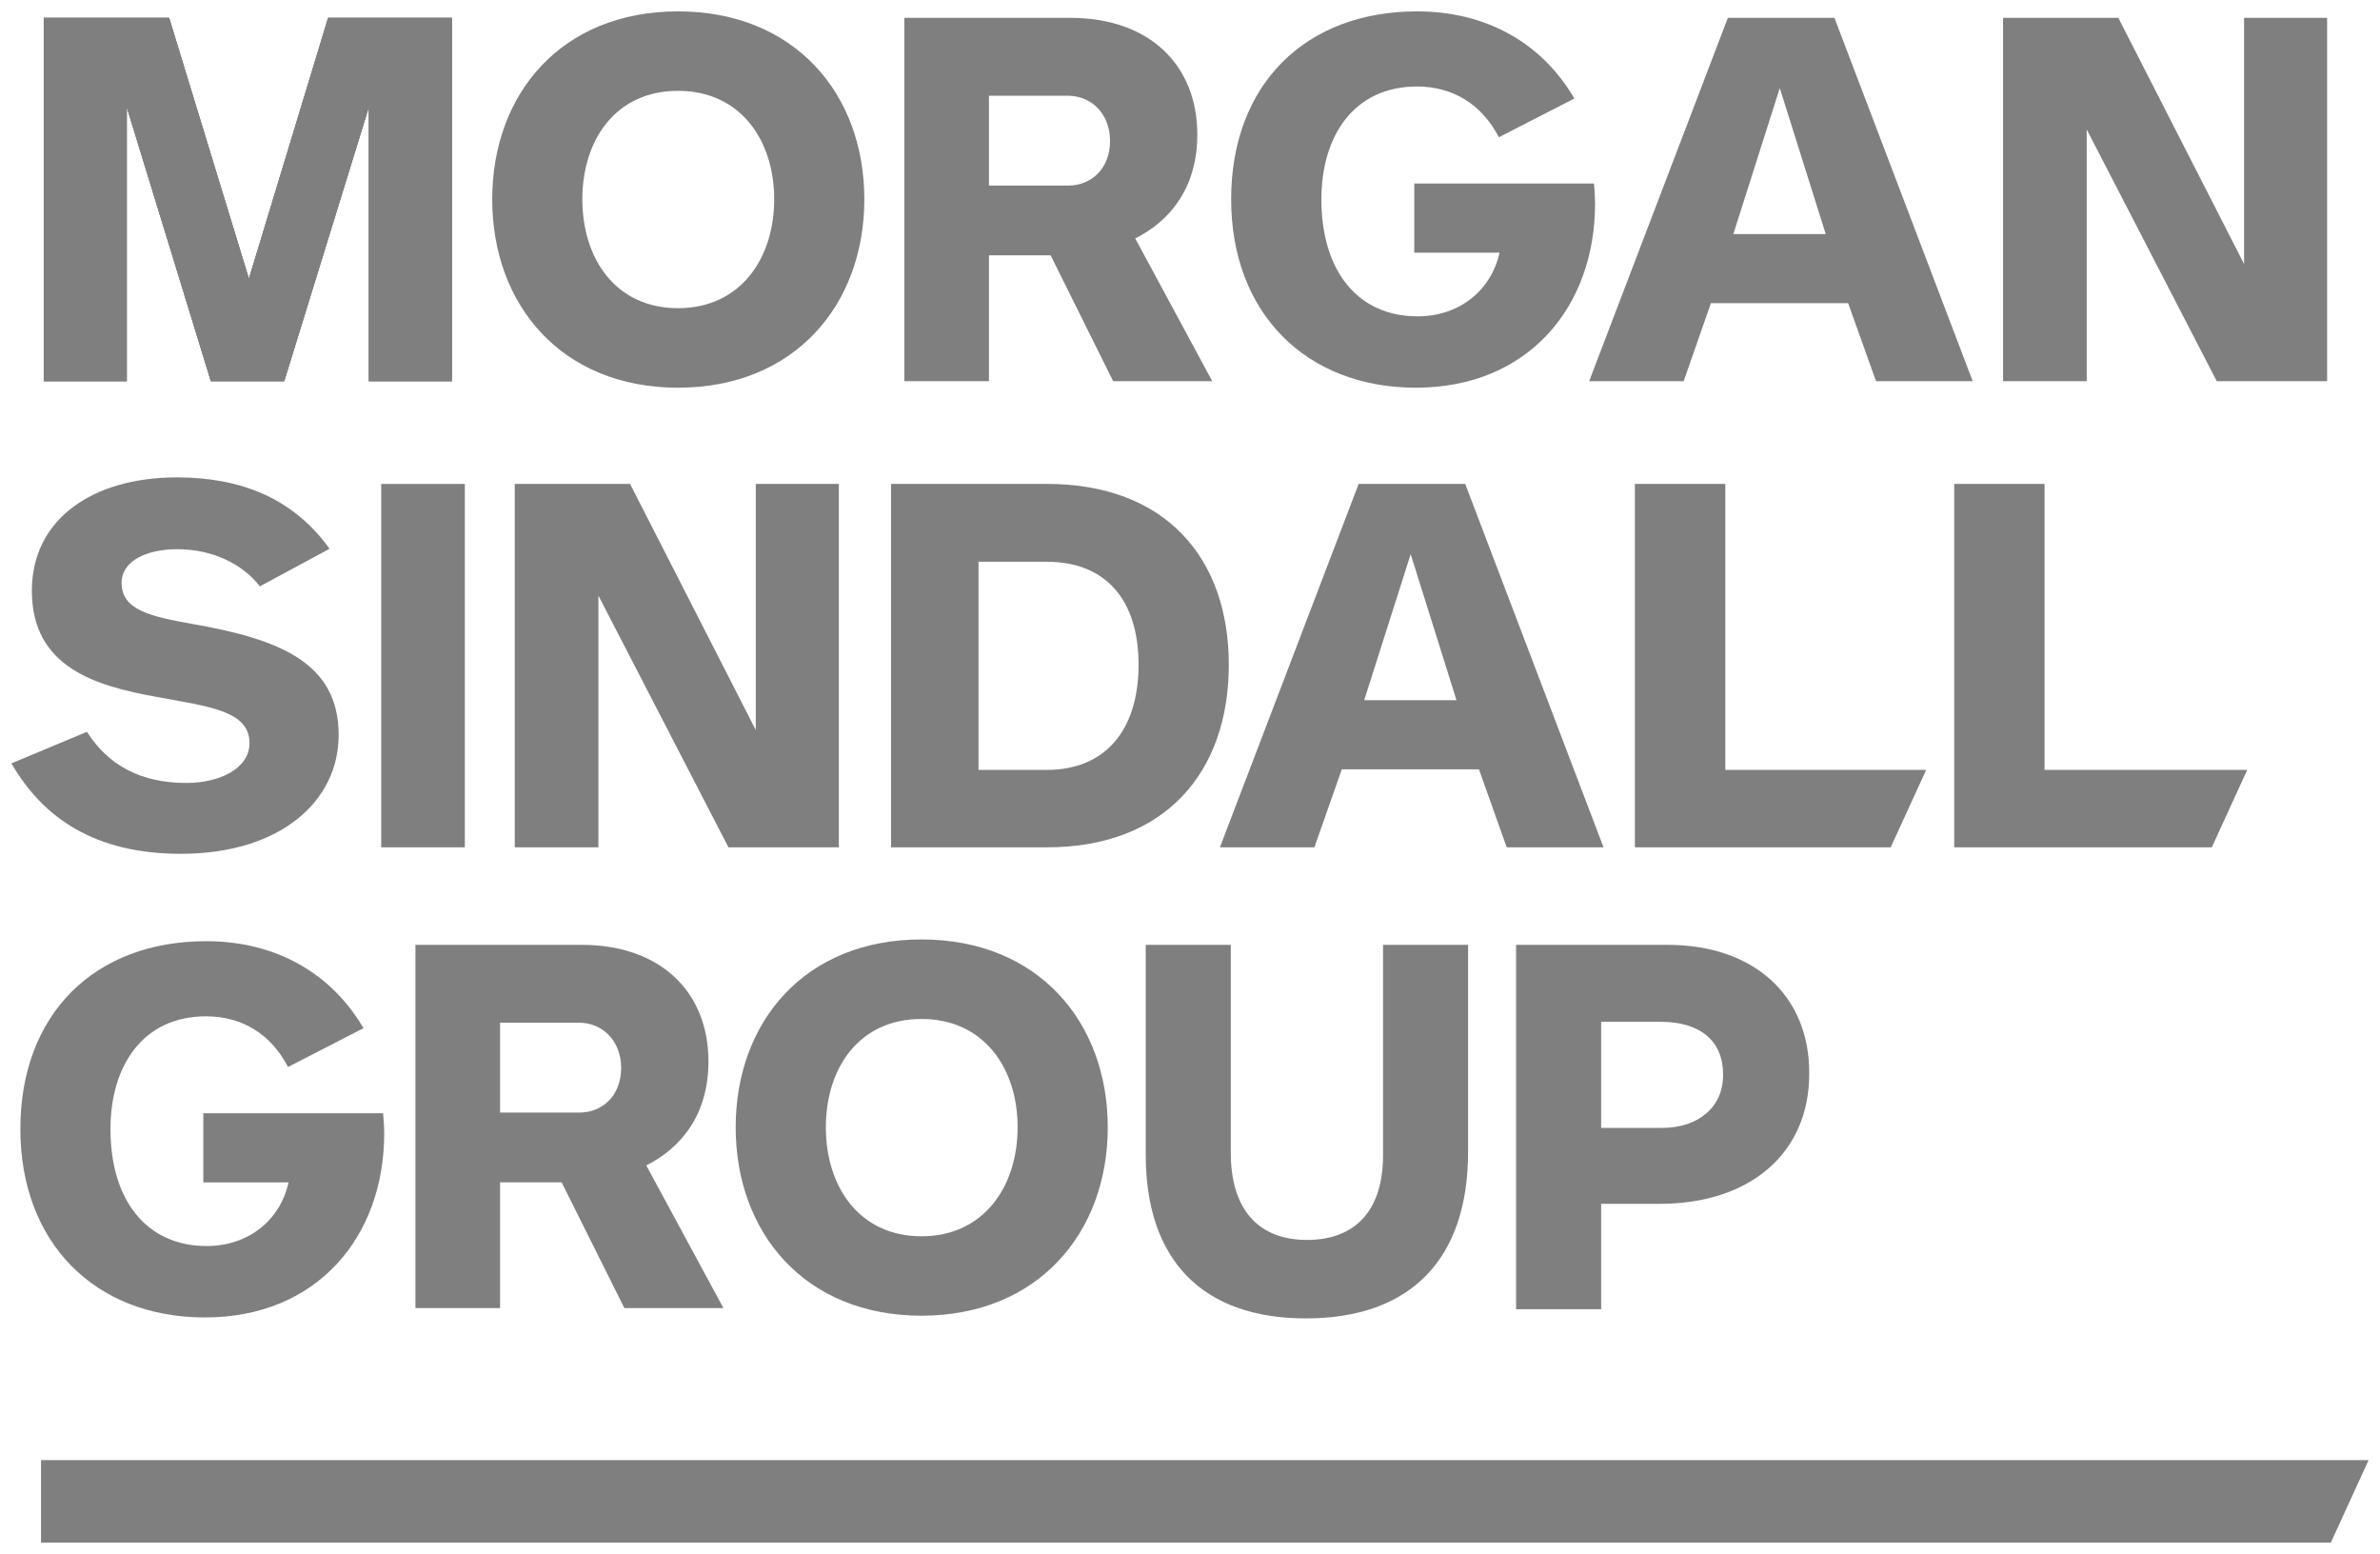 <svg width="72" height="47" viewBox="0 0 72 47" fill="none" xmlns="http://www.w3.org/2000/svg">
<path d="M1.241 44.162V46.656H70.513L71.655 44.162H1.241Z" fill="#7F7F7F"/>
<path d="M57.197 25.628L58.271 23.286H52.194V14.637H49.459V25.628H57.197Z" fill="#7F7F7F"/>
<path d="M10.245 22.232C10.245 20.041 8.46 19.332 5.811 18.87C4.523 18.641 3.679 18.442 3.679 17.632C3.679 16.942 4.471 16.611 5.362 16.611C6.427 16.611 7.341 17.057 7.86 17.735L9.97 16.598C8.856 15.049 7.258 14.439 5.348 14.439C2.82 14.439 0.964 15.691 0.964 17.866C0.964 20.204 2.923 20.747 4.729 21.077C6.363 21.376 7.548 21.506 7.548 22.479C7.548 23.237 6.653 23.681 5.639 23.681C4.247 23.681 3.267 23.136 2.63 22.134L0.345 23.089C1.308 24.752 2.887 25.824 5.467 25.824C8.493 25.824 10.245 24.225 10.245 22.232" fill="#7F7F7F"/>
<path d="M11.533 25.628H14.062V14.637H11.533V25.628Z" fill="#7F7F7F"/>
<path d="M25.377 25.628V14.637H22.864V22.081L19.061 14.637H15.572V25.628H18.103V18.014L22.037 25.628H25.377Z" fill="#7F7F7F"/>
<path d="M44.062 21.177H41.27L42.676 16.761L44.062 21.177ZM48.51 25.628L44.326 14.637H41.102L36.905 25.628H39.763L40.592 23.269H44.742L45.581 25.628H48.51Z" fill="#7F7F7F"/>
<path d="M66.912 25.628L67.983 23.286H61.852V14.637H59.12V25.628H66.912Z" fill="#7F7F7F"/>
<path d="M34.444 20.105C34.444 22.066 33.452 23.286 31.669 23.286H29.602V16.991H31.669C33.452 16.991 34.444 18.143 34.444 20.105ZM37.174 20.105C37.174 16.874 35.255 14.636 31.669 14.636H26.956V25.628H31.669C35.255 25.628 37.174 23.35 37.174 20.105Z" fill="#7F7F7F"/>
<path d="M30.785 34.097C30.785 35.89 29.758 37.392 27.876 37.392C25.992 37.392 24.984 35.89 24.984 34.097C24.984 32.299 25.992 30.819 27.876 30.819C29.758 30.819 30.785 32.299 30.785 34.097ZM33.512 34.097C33.512 30.901 31.397 28.414 27.876 28.414C24.354 28.414 22.256 30.901 22.256 34.097C22.256 37.29 24.354 39.794 27.876 39.794C31.397 39.794 33.512 37.29 33.512 34.097Z" fill="#7F7F7F"/>
<path d="M8.729 35.761C8.481 36.898 7.523 37.687 6.252 37.687C4.447 37.687 3.342 36.322 3.342 34.148C3.342 32.221 4.333 30.739 6.234 30.739C7.325 30.739 8.201 31.28 8.713 32.272L10.996 31.098C10.036 29.454 8.366 28.467 6.234 28.467C2.845 28.467 0.616 30.686 0.616 34.148C0.616 37.574 2.86 39.847 6.2 39.847C9.59 39.847 11.623 37.41 11.623 34.279C11.623 34.116 11.606 33.852 11.589 33.671H6.151V35.761H8.729Z" fill="#7F7F7F"/>
<path d="M18.791 32.298C18.791 33.14 18.224 33.65 17.526 33.65H15.128V30.933H17.526C18.206 30.933 18.791 31.461 18.791 32.298ZM21.885 39.564L19.551 35.248C20.605 34.721 21.432 33.715 21.432 32.102C21.432 30.022 20.004 28.577 17.591 28.577H12.568V39.564H15.128V35.76H16.99L18.889 39.564H21.885Z" fill="#7F7F7F"/>
<path d="M41.84 28.577V34.94C41.84 36.59 41.022 37.502 39.538 37.502C38.052 37.502 37.234 36.563 37.234 34.863V28.577H34.661V34.926C34.661 38.117 36.38 39.876 39.506 39.876C42.669 39.876 44.412 38.09 44.412 34.845V28.577H41.84Z" fill="#7F7F7F"/>
<path d="M48.438 30.905H50.237C51.439 30.905 52.127 31.486 52.127 32.495V32.524C52.127 33.477 51.386 34.114 50.283 34.114H48.438V30.905ZM50.441 28.577H45.865V39.598H48.438V36.411H50.205C52.956 36.411 54.733 34.868 54.733 32.477V32.446C54.733 30.097 53.048 28.577 50.441 28.577" fill="#7F7F7F"/>
<path d="M67.888 0.54V7.985L64.084 0.54H60.597V11.53H63.127V3.915L67.062 11.53H70.4V0.54H67.888Z" fill="#7F7F7F"/>
<path d="M9.926 0.54L7.53 8.43L5.116 0.54H1.324V11.53H3.835V3.241L6.379 11.53H8.598L11.158 3.241V11.53H13.67V0.54H9.926Z" fill="#7F7F7F"/>
<path d="M52.271 0.54L48.075 11.53H50.934L51.759 9.169H55.91L56.754 11.53H59.679L55.496 0.54H52.271ZM53.842 2.664L55.232 7.079H52.437L53.842 2.664Z" fill="#7F7F7F"/>
<path d="M23.421 6.028C23.421 7.824 22.394 9.321 20.51 9.321C18.625 9.321 17.617 7.824 17.617 6.028C17.617 4.232 18.625 2.747 20.51 2.747C22.394 2.747 23.421 4.232 23.421 6.028ZM26.148 6.028C26.148 2.831 24.034 0.344 20.51 0.344C16.991 0.344 14.891 2.831 14.891 6.028C14.891 9.223 16.991 11.726 20.51 11.726C24.034 11.726 26.148 9.223 26.148 6.028Z" fill="#7F7F7F"/>
<path d="M45.364 7.641C45.114 8.778 44.156 9.568 42.884 9.568C41.081 9.568 39.975 8.202 39.975 6.028C39.975 4.101 40.966 2.616 42.868 2.616C43.959 2.616 44.834 3.163 45.344 4.151L47.627 2.98C46.67 1.332 45 0.344 42.868 0.344C39.48 0.344 37.245 2.567 37.245 6.028C37.245 9.451 39.495 11.726 42.833 11.726C46.223 11.726 48.254 9.29 48.254 6.158C48.254 5.994 48.239 5.729 48.222 5.551H42.785V7.641H45.364Z" fill="#7F7F7F"/>
<path d="M33.581 4.263C33.581 5.103 33.011 5.613 32.315 5.613H29.918V2.896H32.315C32.996 2.896 33.581 3.423 33.581 4.263V4.263ZM36.673 11.53L34.343 7.211C35.396 6.685 36.221 5.682 36.221 4.066C36.221 1.99 34.795 0.54 32.38 0.54H27.358V11.53H29.918V7.722H31.784L33.676 11.53H36.673Z" fill="#7F7F7F"/>
<path d="M9.926 0.54L7.53 8.43L5.116 0.54H1.324V11.53H3.835V3.241L6.379 11.53H8.598L11.158 3.241V11.53H13.67V0.54H9.926Z" fill="#7F7F7F"/>
<path d="M9.926 0.54L7.53 8.43L5.116 0.54H1.324V11.53H3.835V3.241L6.379 11.53H8.598L11.158 3.241V11.53H13.67V0.54H9.926Z" fill="#7F7F7F"/>
</svg>
